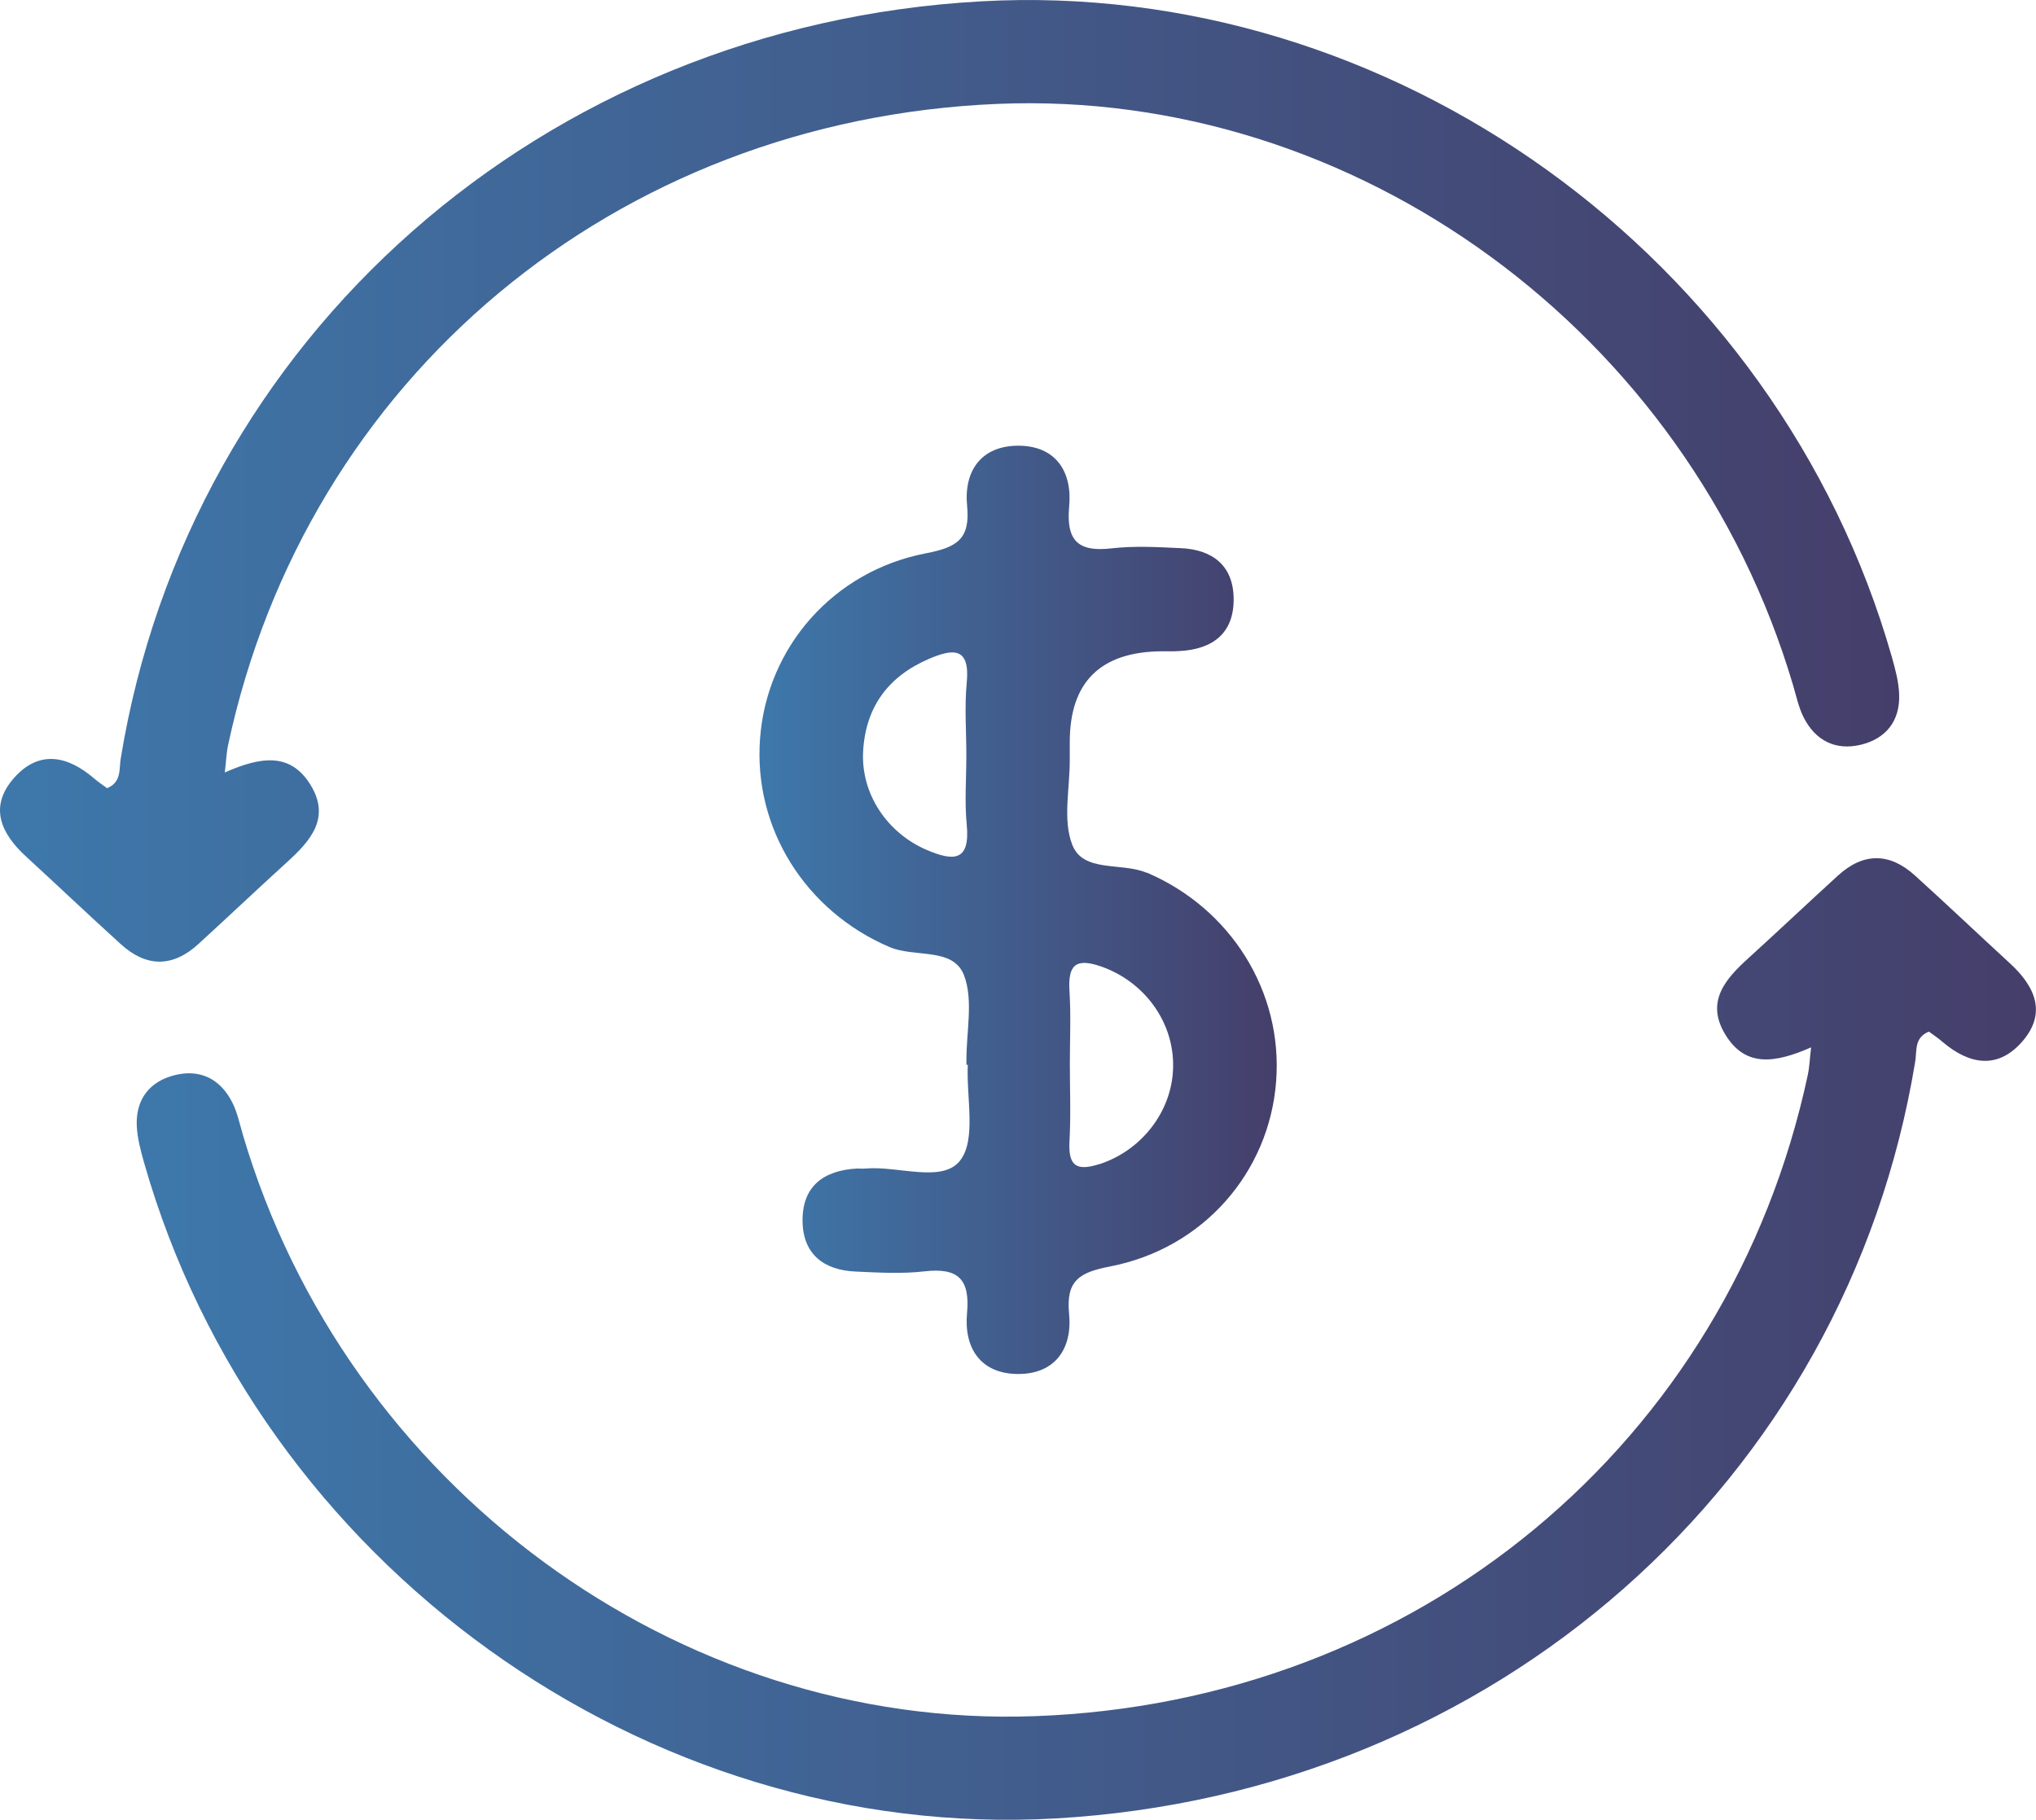 <svg viewBox="0 0 210.84 188.47" xmlns:xlink="http://www.w3.org/1999/xlink" xmlns="http://www.w3.org/2000/svg" data-name="Layer 2" id="Layer_2">
  <defs>
    <style>
      .cls-1 {
        fill: url(#linear-gradient);
      }

      .cls-1, .cls-2, .cls-3 {
        stroke-width: 0px;
      }

      .cls-2 {
        fill: url(#linear-gradient-2);
      }

      .cls-3 {
        fill: url(#linear-gradient-3);
      }
    </style>
    <linearGradient gradientUnits="userSpaceOnUse" y2="49.8" x2="196.68" y1="49.8" x1="0" id="linear-gradient">
      <stop stop-color="#3e78ab" offset="0"></stop>
      <stop stop-color="#453e6a" offset="1"></stop>
    </linearGradient>
    <linearGradient xlink:href="#linear-gradient" y2="138.67" x2="210.84" y1="138.67" x1="14.16" id="linear-gradient-2"></linearGradient>
    <linearGradient xlink:href="#linear-gradient" y2="94.24" x2="132.21" y1="94.24" x1="78.63" id="linear-gradient-3"></linearGradient>
  </defs>
  <g data-name="Layer 1" id="Layer_1-2">
    <g>
      <path d="m23.28,80c3.7-1.63,6.77-2.11,8.86,1.26,2.14,3.46,0,5.84-2.45,8.06-3.08,2.8-6.1,5.67-9.18,8.48-2.63,2.39-5.34,2.39-7.97.01-3.31-3-6.54-6.07-9.83-9.09-2.62-2.4-3.89-5.16-1.26-8.15,2.56-2.9,5.5-2.34,8.26.02.44.38.93.71,1.38,1.04,1.52-.63,1.23-1.98,1.41-3.06C19.63,34.94,56.26,2.67,101.56.14c42.52-2.38,82.5,26.39,94.35,67.89.36,1.28.72,2.6.76,3.91.09,2.73-1.37,4.56-3.97,5.19-2.62.63-4.7-.43-5.92-2.83-.53-1.05-.77-2.24-1.11-3.38-10.83-36.54-45.29-61.72-82.38-60.16-39.52,1.66-71.55,28.36-79.68,66.45-.15.69-.17,1.41-.33,2.79Z" class="cls-1"></path>
      <path d="m187.56,108.47c-3.71,1.62-6.77,2.11-8.86-1.27-2.15-3.47,0-5.84,2.45-8.05,3.08-2.8,6.11-5.67,9.18-8.47,2.63-2.4,5.34-2.39,7.96-.02,3.31,2.99,6.54,6.07,9.83,9.09,2.62,2.4,3.89,5.17,1.27,8.15-2.55,2.9-5.5,2.34-8.26-.02-.44-.38-.93-.71-1.38-1.04-1.53.62-1.24,1.97-1.41,3.05-7.15,43.67-43.69,75.87-89.05,78.44-42.47,2.41-82.52-26.39-94.36-67.88-.36-1.28-.72-2.6-.77-3.91-.09-2.73,1.36-4.56,3.97-5.2,2.62-.64,4.7.42,5.92,2.83.53,1.04.77,2.24,1.11,3.38,10.73,36.33,44.99,61.5,81.93,60.19,39.63-1.4,71.97-28.23,80.13-66.47.15-.69.17-1.41.33-2.79Z" class="cls-2"></path>
      <path d="m118.74,90.39c-2.61-1.11-6.57.02-7.7-2.9-1.01-2.59-.24-5.87-.26-8.85,0-.59,0-1.19,0-1.78q0-9.33,9.52-9.41c.59,0,1.19.02,1.79-.02,3.48-.17,5.72-1.83,5.66-5.48-.05-3.4-2.22-5.04-5.49-5.18-2.38-.11-4.79-.25-7.14.02-3.5.41-4.73-.81-4.4-4.36.33-3.61-1.41-6.27-5.27-6.27-3.84,0-5.66,2.62-5.3,6.24.34,3.46-1.09,4.29-4.25,4.9-9.63,1.85-16.47,9.74-17.19,19.14-.72,9.38,4.73,17.93,13.4,21.64,2.6,1.12,6.57,0,7.71,2.9,1,2.59.24,5.87.26,8.85v.45s.09,0,.14,0c-.16,3.4.9,7.75-.8,9.92-1.84,2.35-6.4.53-9.76.82-.29.03-.59,0-.89,0-3.48.18-5.72,1.84-5.66,5.48.05,3.41,2.22,5.05,5.49,5.19,2.38.11,4.79.25,7.13-.02,3.49-.4,4.74.8,4.41,4.35-.33,3.62,1.43,6.26,5.27,6.28,3.85.02,5.66-2.63,5.3-6.24-.34-3.47,1.1-4.29,4.26-4.9,9.64-1.87,16.46-9.74,17.18-19.15.72-9.35-4.75-17.96-13.4-21.64Zm-18.67-12.11c0,2.38-.19,4.77.04,7.13.38,3.87-1.42,3.78-4.15,2.61-4.08-1.75-6.81-5.79-6.58-10.19.25-4.58,2.58-7.77,6.81-9.59,2.52-1.08,4.28-1.24,3.92,2.47-.24,2.5-.04,5.05-.04,7.57Zm13.78,42.28c-2.4.77-3.23.17-3.1-2.34.15-2.67.04-5.35.04-8.02,0-2.52.12-5.06-.04-7.57-.16-2.65.6-3.47,3.29-2.53,4.48,1.57,7.59,5.79,7.44,10.53-.13,4.55-3.33,8.55-7.63,9.94Z" class="cls-3"></path>
    </g>
  </g>
</svg>